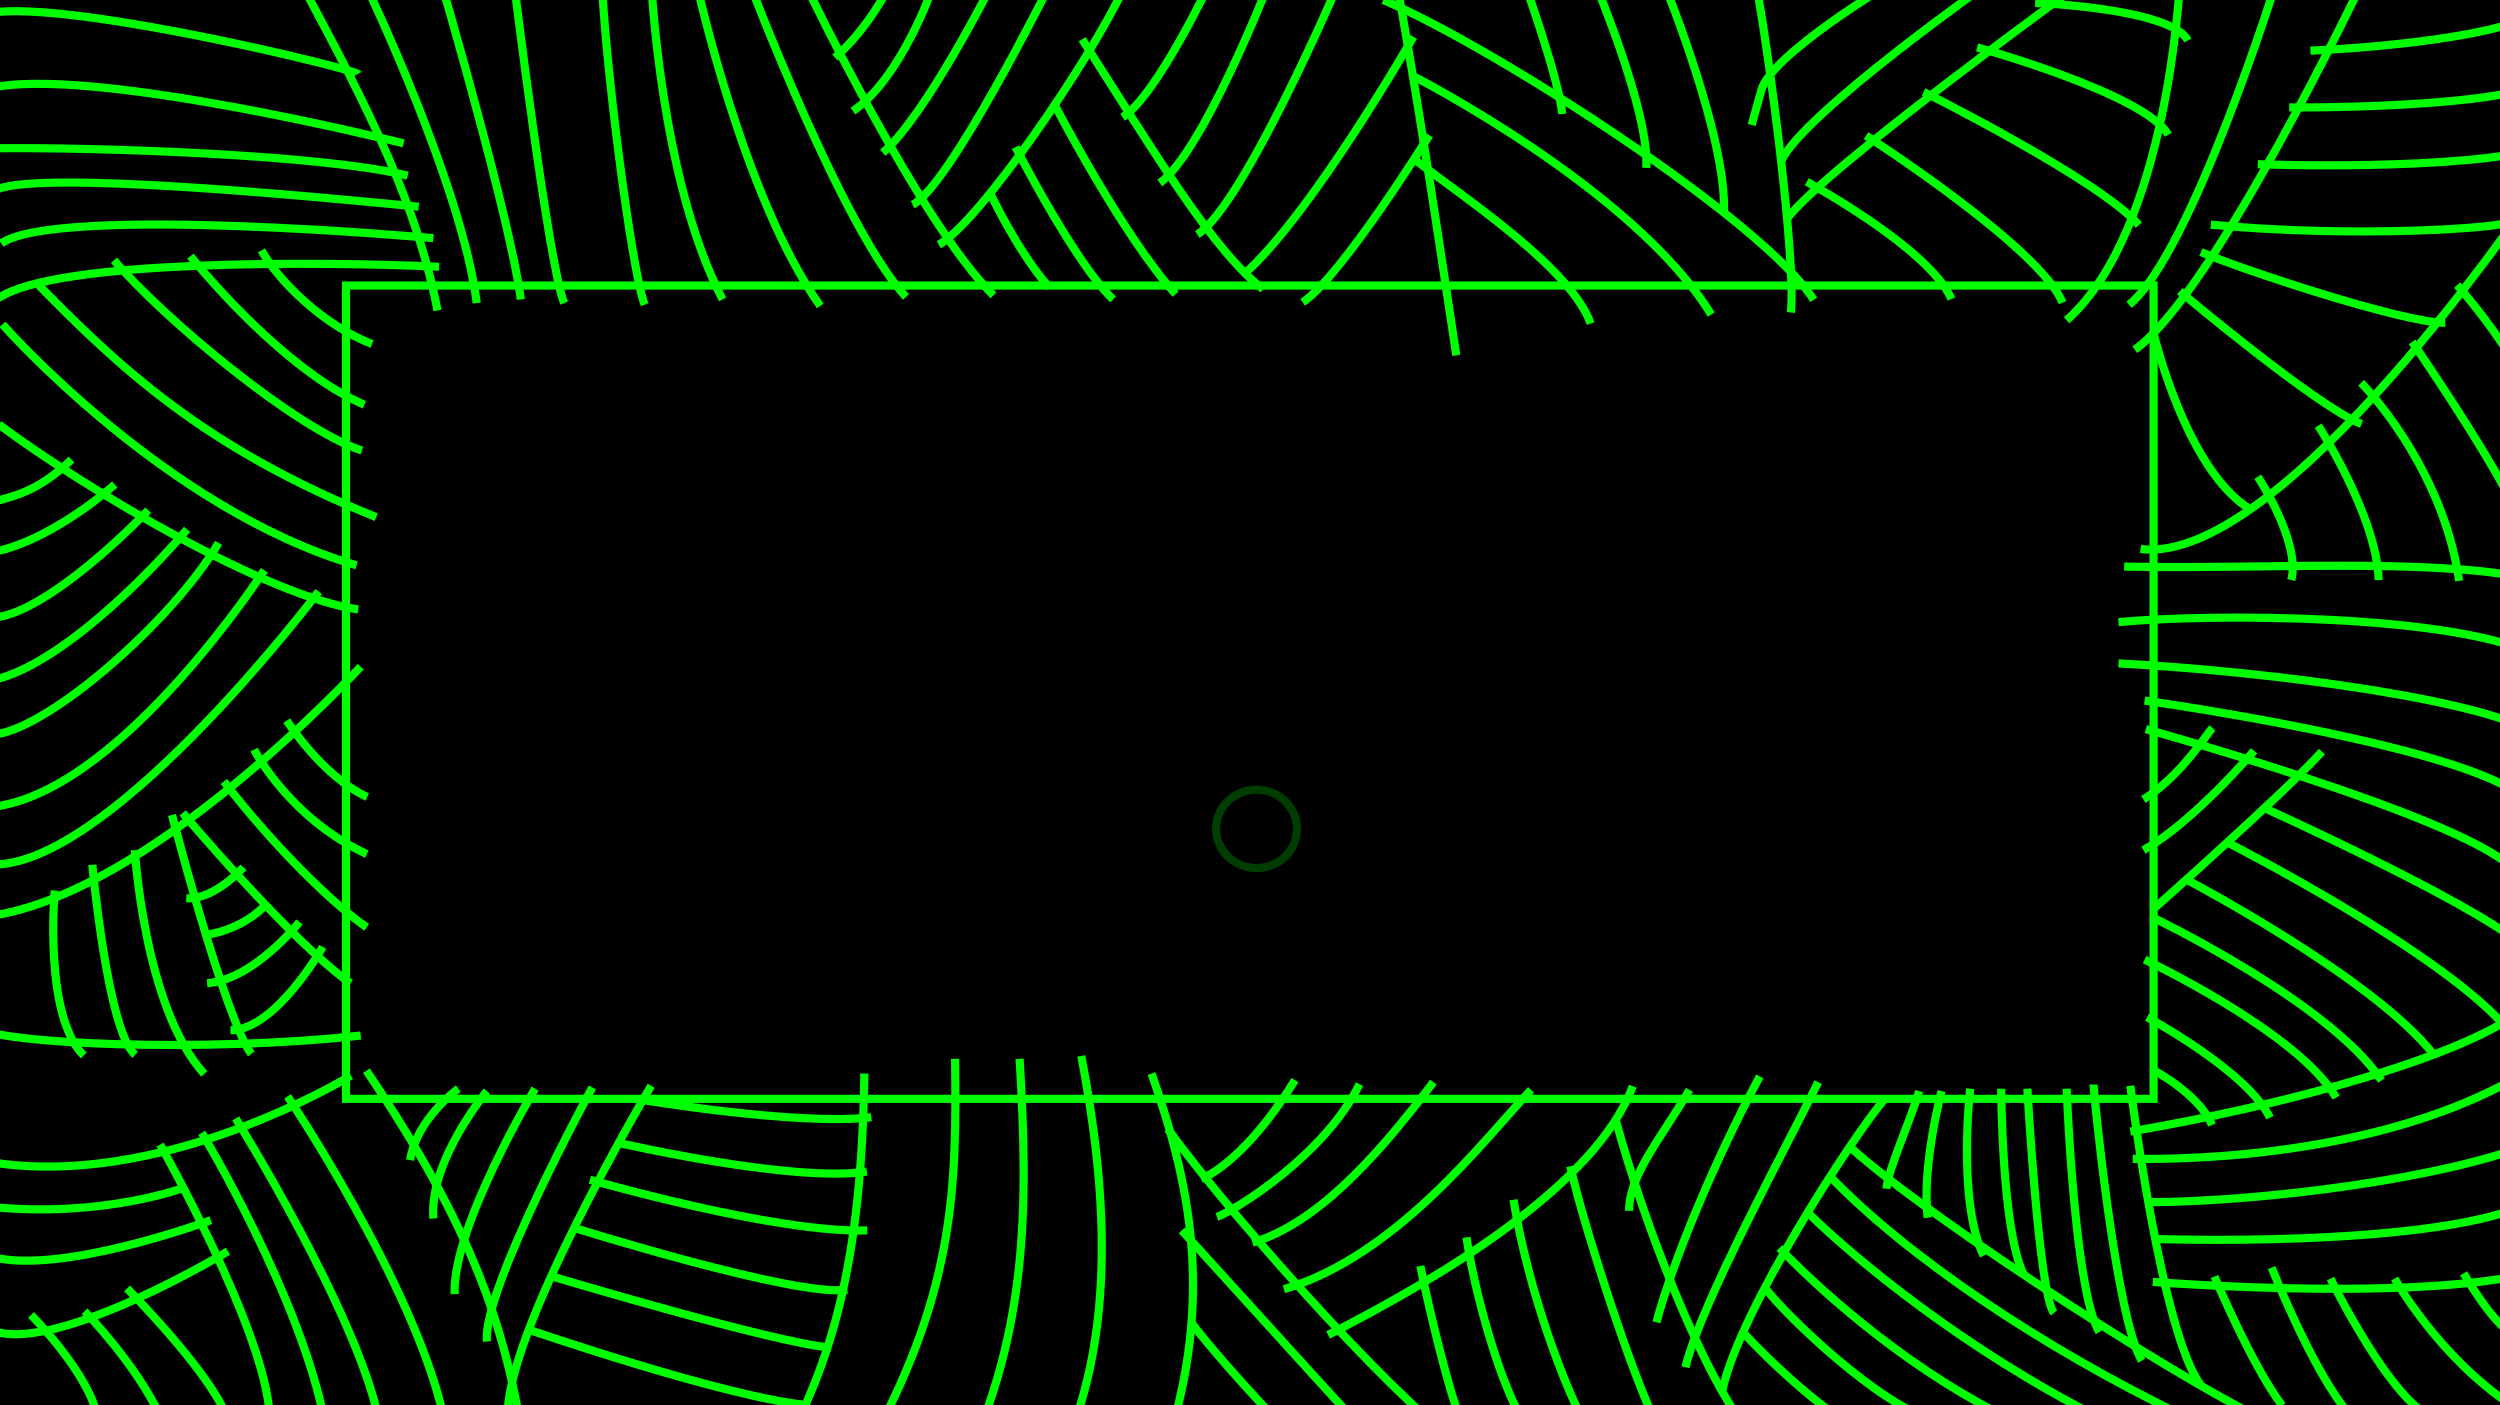 <?xml version="1.0" encoding="utf-8"?>
<!-- Generator: Adobe Illustrator 18.1.0, SVG Export Plug-In . SVG Version: 6.00 Build 0)  -->
<!DOCTYPE svg PUBLIC "-//W3C//DTD SVG 1.1//EN" "http://www.w3.org/Graphics/SVG/1.1/DTD/svg11.dtd">
<svg version="1.1" id="Layer_2" xmlns="http://www.w3.org/2000/svg" xmlns:xlink="http://www.w3.org/1999/xlink" x="0px" y="0px"
	 viewBox="0 157.8 612 344" enable-background="new 0 157.8 612 344" xml:space="preserve">
<rect x="-0.3" y="157.3" width="615.1" height="344.5"/>
<rect x="84.7" y="227.7" fill="none" stroke="#00FF00" stroke-width="2" stroke-miterlimit="10" width="442.5" height="199.1"/>
<path fill="none" stroke="#00FF00" stroke-width="2" stroke-miterlimit="10" d="M73.6,153.5c17.7,32.7,28.7,55.5,33.5,80.3"/>
<path fill="none" stroke="#00FF00" stroke-width="2" stroke-miterlimit="10" d="M125.7,152.6c0,0,8.6,70.3,12.4,79.4"/>
<path fill="none" stroke="#00FF00" stroke-width="2" stroke-miterlimit="10" d="M147.3,151.6c0.4,18,7.2,72.2,10.5,80.8"/>
<path fill="none" stroke="#00FF00" stroke-width="2" stroke-miterlimit="10" d="M233.8,417c0.4,30.8,0,55.9-20.1,93.2"/>
<path fill="none" stroke="#00FF00" stroke-width="2" stroke-miterlimit="10" d="M249.6,417c2.2,36.6,2.2,68.9-15.8,104"/>
<path fill="none" stroke="#00FF00" stroke-width="2" stroke-miterlimit="10" d="M264.7,416.3c5.5,28.9,10,68.8-6.5,101.1"/>
<path fill="none" stroke="#00FF00" stroke-width="2" stroke-miterlimit="10" d="M281.9,420.6c9.7,27.9,17.2,59.5-0.7,103.3"/>
<path fill="none" stroke="#00FF00" stroke-width="2" stroke-miterlimit="10" d="M89.7,419.9c25.9,38.4,34.4,63.1,38.7,93.2"/>
<path fill="none" stroke="#00FF00" stroke-width="2" stroke-miterlimit="10" d="M211.6,420.6c-0.7,46.6-7.9,70.3-20.8,94"/>
<path fill="none" stroke="#00FF00" stroke-width="2" stroke-miterlimit="10" d="M88.3,411.3c-37.8,4.2-88.9,2.2-94.7-2.2"/>
<path fill="none" stroke="#00FF00" stroke-width="2" stroke-miterlimit="10" d="M520,296.5c33.5,0.7,74.6-2.2,99,2.9"/>
<path fill="none" stroke="#00FF00" stroke-width="2" stroke-miterlimit="10" d="M518.6,310.1c21.6-2.1,83.2-2.2,103.3,8.6"/>
<path fill="none" stroke="#00FF00" stroke-width="2" stroke-miterlimit="10" d="M518.6,320.2c39.2,2.1,91.8,9.3,103.3,17.9"/>
<path fill="none" stroke="#00FF00" stroke-width="2" stroke-miterlimit="10" d="M340.7,147.3c5.7,28.9,13.6,83.2,15.8,97.5"/>
<path fill="none" stroke="#00FF00" stroke-width="2" stroke-miterlimit="10" d="M346.5,197c13.3,10.2,37.9,26.4,42.9,40"/>
<path fill="none" stroke="#00FF00" stroke-width="2" stroke-miterlimit="10" d="M338.6,157.8c26.5,11.1,93.2,54.1,105.4,73.4"/>
<path fill="none" stroke="#F70000" stroke-miterlimit="10" d="M492.6,88.7"/>
<path fill="none" stroke="#00FF00" stroke-width="2" stroke-miterlimit="10" d="M285.9,434.2c17.6,24.1,59.8,70.8,75.5,80.3"/>
<path fill="none" stroke="#00FF00" stroke-width="2" stroke-miterlimit="10" d="M289.3,459c19.9,21.8,44.9,49.7,47.8,52.1"/>
<path fill="none" stroke="#00FF00" stroke-width="2" stroke-miterlimit="10" d="M291.7,481.7c6.6,8.5,15.3,17.9,23,26.1"/>
<path fill="none" stroke="#00FF00" stroke-width="2" stroke-miterlimit="10" d="M325.1,484.6c27.1-13.8,65.5-36.5,74.6-60.9"/>
<path fill="none" stroke="#00FF00" stroke-width="2" stroke-miterlimit="10" d="M374.8,424.6c-11.7,12.4-32.9,40.6-60.5,48.8"/>
<path fill="none" stroke="#00FF00" stroke-width="2" stroke-miterlimit="10" d="M350.9,422.7c-15.2,20.2-29.5,34.9-44.3,39.3"/>
<path fill="none" stroke="#00FF00" stroke-width="2" stroke-miterlimit="10" d="M332.8,423.2c-8.4,17.3-30.6,31-34.9,32.5"/>
<path fill="none" stroke="#00FF00" stroke-width="2" stroke-miterlimit="10" d="M317,422.2c-9.4,15.4-18.6,22.5-23,24.2"/>
<path fill="none" stroke="#00FF00" stroke-width="2" stroke-miterlimit="10" d="M347.7,467.7c2.1,10.7,7.6,32.9,9.5,36.3"/>
<path fill="none" stroke="#00FF00" stroke-width="2" stroke-miterlimit="10" d="M359,460.7c1.7,12.2,8.2,36.6,14.4,45.7"/>
<path fill="none" stroke="#00FF00" stroke-width="2" stroke-miterlimit="10" d="M370.5,451.5c3.9,23.8,13,46.3,16.8,53.5"/>
<path fill="none" stroke="#00FF00" stroke-width="2" stroke-miterlimit="10" d="M384.4,443.3c3.3,14.8,15.8,53.1,21,62.6"/>
<path fill="none" stroke="#00FF00" stroke-width="2" stroke-miterlimit="10" d="M395.5,431.9c7.6,27.6,20.4,58.7,29.5,72.1"/>
<path fill="none" stroke="#00FF00" stroke-width="2" stroke-miterlimit="10" d="M413.6,424.6c-7.6,12.7-14.8,21-14.8,29.6"/>
<path fill="none" stroke="#00FF00" stroke-width="2" stroke-miterlimit="10" d="M430.8,421.3c-10.7,19.8-21.3,45.1-25.3,60.2"/>
<path fill="none" stroke="#00FF00" stroke-width="2" stroke-miterlimit="10" d="M445.1,422.7c-7.2,14.8-28.7,54-32.5,69.8"/>
<path fill="none" stroke="#00FF00" stroke-width="2" stroke-miterlimit="10" d="M461.4,426.8c-7.6,8.8-35.7,51.9-39.8,71.5"/>
<path fill="none" stroke="#00FF00" stroke-width="2" stroke-miterlimit="10" d="M426.6,483.9c16.6,17.7,29.5,24.9,29.5,24.9"/>
<path fill="none" stroke="#00FF00" stroke-width="2" stroke-miterlimit="10" d="M432,473c5.7,7.4,28.4,29,41.4,32.4"/>
<path fill="none" stroke="#00FF00" stroke-width="2" stroke-miterlimit="10" d="M435.6,463.3c12.4,12.9,33.9,31.1,56.9,42.1"/>
<path fill="none" stroke="#00FF00" stroke-width="2" stroke-miterlimit="10" d="M442.5,454.6c11.8,11.6,38.5,33.6,71.5,50.3"/>
<path fill="none" stroke="#00FF00" stroke-width="2" stroke-miterlimit="10" d="M448,445.8c18.6,19.3,51.2,41.6,87.5,59.1"/>
<path fill="none" stroke="#00FF00" stroke-width="2" stroke-miterlimit="10" d="M452.8,438.5c19,17.5,87.8,62,106.9,69.3"/>
<path fill="none" stroke="#00FF00" stroke-width="2" stroke-miterlimit="10" d="M469.8,424.9c-1.9,6.7-7.6,19.1-8,23.9"/>
<path fill="none" stroke="#00FF00" stroke-width="2" stroke-miterlimit="10" d="M475.3,424.9c0,0-4.9,18.3-3.4,31"/>
<path fill="none" stroke="#00FF00" stroke-width="2" stroke-miterlimit="10" d="M482.3,424.3c0,0-3.2,27.7,3.3,40.9"/>
<path fill="none" stroke="#00FF00" stroke-width="2" stroke-miterlimit="10" d="M489.9,424.3c0,0,0.1,34.6,5.5,45.5"/>
<path fill="none" stroke="#00FF00" stroke-width="2" stroke-miterlimit="10" d="M496.3,424.3c0,0,2.8,50.4,6.5,54.9"/>
<path fill="none" stroke="#00FF00" stroke-width="2" stroke-miterlimit="10" d="M505.9,424.3c0.6,13.1,2.7,50.7,8,59.6"/>
<path fill="none" stroke="#00FF00" stroke-width="2" stroke-miterlimit="10" d="M512.5,423.3c0,1.6,5.4,56.9,11.8,67.6"/>
<path fill="none" stroke="#00FF00" stroke-width="2" stroke-miterlimit="10" d="M521.5,423.6c0,0,7.6,60.4,17.2,73.2"/>
<path fill="none" stroke="#00FF00" stroke-width="2" stroke-miterlimit="10" d="M527,471.6c0,0,73.8,5.9,99.6-4.3"/>
<path fill="none" stroke="#00FF00" stroke-width="2" stroke-miterlimit="10" d="M542.1,470.3c0,0,9.3,22.1,16.6,31.6"/>
<path fill="none" stroke="#00FF00" stroke-width="2" stroke-miterlimit="10" d="M556.1,468.1c0,0,10.4,26.3,19.3,36.2"/>
<path fill="none" stroke="#00FF00" stroke-width="2" stroke-miterlimit="10" d="M570.5,470.8c0,0,15.3,31.2,25.5,34.1"/>
<path fill="none" stroke="#00FF00" stroke-width="2" stroke-miterlimit="10" d="M586.2,470.8c0,0,10.6,19,28.6,31"/>
<path fill="none" stroke="#00FF00" stroke-width="2" stroke-miterlimit="10" d="M603.1,469.5c0,0,6.5,11.5,11.7,14.7"/>
<path fill="none" stroke="#00FF00" stroke-width="2" stroke-miterlimit="10" d="M527.5,461.1c0,0,65.4,2.3,90.5-8.2"/>
<path fill="none" stroke="#00FF00" stroke-width="2" stroke-miterlimit="10" d="M525.8,452.1c27.8-0.1,73.7-5.8,95.7-15.1"/>
<path fill="none" stroke="#00FF00" stroke-width="2" stroke-miterlimit="10" d="M522.1,441.5c26.8,0.3,66.6-3.8,95.3-20.7"/>
<path fill="none" stroke="#00FF00" stroke-width="2" stroke-miterlimit="10" d="M521.5,434.8c37.9-6.4,82.2-18.5,96.2-30"/>
<path fill="none" stroke="#00FF00" stroke-width="2" stroke-miterlimit="10" d="M527.2,419.8c0,0,11.1,5.8,14.3,13.4"/>
<path fill="none" stroke="#00FF00" stroke-width="2" stroke-miterlimit="10" d="M525.6,406.8c0,0,24.4,13.1,30.1,24.6"/>
<path fill="none" stroke="#00FF00" stroke-width="2" stroke-miterlimit="10" d="M525,392.7c0,0,37.6,17.8,46.9,33.8"/>
<path fill="none" stroke="#00FF00" stroke-width="2" stroke-miterlimit="10" d="M527.2,382.5c0,0,43.1,20.7,55.8,39.8"/>
<path fill="none" stroke="#00FF00" stroke-width="2" stroke-miterlimit="10" d="M527.2,380.3c0,0,33-29.3,41.2-38.5"/>
<path fill="none" stroke="#00FF00" stroke-width="2" stroke-miterlimit="10" d="M525,329.3c0,0,73,10.2,91.2,22.6"/>
<path fill="none" stroke="#00FF00" stroke-width="2" stroke-miterlimit="10" d="M525.3,336.3c0,0,76,21,89.5,33.8"/>
<path fill="none" stroke="#00FF00" stroke-width="2" stroke-miterlimit="10" d="M541.6,336c-1.3,1.3-7.7,11.8-16.9,17.5"/>
<path fill="none" stroke="#00FF00" stroke-width="2" stroke-miterlimit="10" d="M551.8,341.6c0,0-15,17.6-27.1,24.3"/>
<path fill="none" stroke="#00FF00" stroke-width="2" stroke-miterlimit="10" d="M535.2,373.1c0,0,45.9,24.1,60.6,42.9"/>
<path fill="none" stroke="#00FF00" stroke-width="2" stroke-miterlimit="10" d="M545.2,364c0,0,54,27.5,69.1,46.3"/>
<path fill="none" stroke="#00FF00" stroke-width="2" stroke-miterlimit="10" d="M554.3,355.6c0,0,49.1,22.2,62.4,33"/>
<path fill="none" stroke="#00FF00" stroke-width="2" stroke-miterlimit="10" d="M112.2,424.3c0,0-10.2,7.3-11.8,17.5"/>
<path fill="none" stroke="#00FF00" stroke-width="2" stroke-miterlimit="10" d="M119.2,424.9c0,0-14.3,17.2-13.1,31.2"/>
<path fill="none" stroke="#00FF00" stroke-width="2" stroke-miterlimit="10" d="M131,424.3c0,0-20.4,34.1-19.7,50.3"/>
<path fill="none" stroke="#00FF00" stroke-width="2" stroke-miterlimit="10" d="M145,424c0,0-27.1,49.7-25.8,62.2"/>
<path fill="none" stroke="#00FF00" stroke-width="2" stroke-miterlimit="10" d="M159.4,423.6c0,0-37.3,62.8-35,82.2"/>
<path fill="none" stroke="#00FF00" stroke-width="2" stroke-miterlimit="10" d="M129.4,483.3c0,0,49.2,16.9,68.6,18.5"/>
<path fill="none" stroke="#00FF00" stroke-width="2" stroke-miterlimit="10" d="M134.9,470.2c0,0,54.7,16.4,68.5,17.5"/>
<path fill="none" stroke="#00FF00" stroke-width="2" stroke-miterlimit="10" d="M140.6,458.4c0,0,54.6,17.1,66.8,15.1"/>
<path fill="none" stroke="#00FF00" stroke-width="2" stroke-miterlimit="10" d="M144.4,446.6c0,0,45.8,13.2,67.9,12.4"/>
<path fill="none" stroke="#00FF00" stroke-width="2" stroke-miterlimit="10" d="M151.5,437.6c0,0,42.7,9.8,60.7,7"/>
<path fill="none" stroke="#00FF00" stroke-width="2" stroke-miterlimit="10" d="M155.5,426.8c0,0,39.7,6.7,57.8,4.5"/>
<path fill="none" stroke="#00FF00" stroke-width="2" stroke-miterlimit="10" d="M85.9,421.1c0,0-47.6,29.3-91,20.7"/>
<path fill="none" stroke="#00FF00" stroke-width="2" stroke-miterlimit="10" d="M70.4,426.2c0,0,30.9,45.9,38.2,78.4"/>
<path fill="none" stroke="#00FF00" stroke-width="2" stroke-miterlimit="10" d="M57.7,431.6c0,0,29.6,47.5,35,73.6"/>
<path fill="none" stroke="#00FF00" stroke-width="2" stroke-miterlimit="10" d="M49.4,435.1c0,0,24.5,40.5,30.3,71.7"/>
<path fill="none" stroke="#00FF00" stroke-width="2" stroke-miterlimit="10" d="M39.2,438c0,0,25.8,45.6,26.8,66.3"/>
<path fill="none" stroke="#00FF00" stroke-width="2" stroke-miterlimit="10" d="M44.9,448.6c0,0-19.7,7.3-46.5,4.7"/>
<path fill="none" stroke="#00FF00" stroke-width="2" stroke-miterlimit="10" d="M51.6,456.5c0,0-37,13.7-53.9,8.9"/>
<path fill="none" stroke="#00FF00" stroke-width="2" stroke-miterlimit="10" d="M55.8,464.1c0,0-40.8,24.5-56.8,19.7"/>
<path fill="none" stroke="#00FF00" stroke-width="2" stroke-miterlimit="10" d="M7.6,479.7c0,0,14.3,14.3,16.3,25.2"/>
<path fill="none" stroke="#00FF00" stroke-width="2" stroke-miterlimit="10" d="M20.7,478.8c0,0,12.5,12.7,18.6,25.8"/>
<path fill="none" stroke="#00FF00" stroke-width="2" stroke-miterlimit="10" d="M31.1,473.2c0,0,19.8,19.9,24.3,31.1"/>
<path fill="none" stroke="#00FF00" stroke-width="2" stroke-miterlimit="10" d="M88.3,321c0,0-52.3,56.8-92.1,61.2"/>
<path fill="none" stroke="#00FF00" stroke-width="2" stroke-miterlimit="10" d="M70.2,334.2c0,0,8.6,13.6,19.7,18.7"/>
<path fill="none" stroke="#00FF00" stroke-width="2" stroke-miterlimit="10" d="M62.2,341.3c0,0,8.5,16.7,27.6,25.6"/>
<path fill="none" stroke="#00FF00" stroke-width="2" stroke-miterlimit="10" d="M54.8,349.1c12.8,16.6,27.4,30.6,35,35.7"/>
<path fill="none" stroke="#00FF00" stroke-width="2" stroke-miterlimit="10" d="M44.7,356.8c0,0,26.6,31.5,41.1,41.7"/>
<path fill="none" stroke="#00FF00" stroke-width="2" stroke-miterlimit="10" d="M13.4,375.8c0,0-2.8,30.6,7.1,40.4"/>
<path fill="none" stroke="#00FF00" stroke-width="2" stroke-miterlimit="10" d="M22.6,369.5c0,0,3.8,41.1,10.5,46.5"/>
<path fill="none" stroke="#00FF00" stroke-width="2" stroke-miterlimit="10" d="M33,365.9c0,0,2.3,38.6,17,54.8"/>
<path fill="none" stroke="#00FF00" stroke-width="2" stroke-miterlimit="10" d="M42.1,357.3c0,0,13,49.8,19.4,58.5"/>
<path fill="none" stroke="#00FF00" stroke-width="2" stroke-miterlimit="10" d="M59.6,370.1c0,0-7,8-14,7.6"/>
<path fill="none" stroke="#00FF00" stroke-width="2" stroke-miterlimit="10" d="M65,379.3c0,0-4.8,5.8-14.7,7.4"/>
<path fill="none" stroke="#00FF00" stroke-width="2" stroke-miterlimit="10" d="M73.3,383.5c0,0-11.1,14.1-22.6,15"/>
<path fill="none" stroke="#00FF00" stroke-width="2" stroke-miterlimit="10" d="M79,389.6c0,0-11.5,20.4-22.6,20.4"/>
<path fill="none" stroke="#00FF00" stroke-width="2" stroke-miterlimit="10" d="M89.9,154.9c0,0,23.3,48.8,26.8,77.1"/>
<path fill="none" stroke="#00FF00" stroke-width="2" stroke-miterlimit="10" d="M108.4,154.9c0,0,16.6,57,19.1,76.2"/>
<path fill="none" stroke="#00FF00" stroke-width="2" stroke-miterlimit="10" d="M159.4,153c0,0,2.2,48.8,17.5,78.1"/>
<path fill="none" stroke="#00FF00" stroke-width="2" stroke-miterlimit="10" d="M170.5,153.7c0,0,11.5,52.6,30.3,79"/>
<path fill="none" stroke="#00FF00" stroke-width="2" stroke-miterlimit="10" d="M183.6,154c0,0,22.9,60.2,38.2,76.5"/>
<path fill="none" stroke="#00FF00" stroke-width="2" stroke-miterlimit="10" d="M197.6,154.9c0,0,27.7,57.7,45.6,75.2"/>
<path fill="none" stroke="#00FF00" stroke-width="2" stroke-miterlimit="10" d="M217.4,154.9c0,0-4.7,9.7-13,17"/>
<path fill="none" stroke="#00FF00" stroke-width="2" stroke-miterlimit="10" d="M228.5,154.3c-0.6,1.6-8,22.6-19.7,30.7"/>
<path fill="none" stroke="#00FF00" stroke-width="2" stroke-miterlimit="10" d="M242.5,154.6c0,0-15.9,31.5-26.4,40.6"/>
<path fill="none" stroke="#00FF00" stroke-width="2" stroke-miterlimit="10" d="M256.9,154.3c0,0-24.6,49.4-33.5,53.6"/>
<path fill="none" stroke="#00FF00" stroke-width="2" stroke-miterlimit="10" d="M87.6,175.9c-0.6-1.1-66.2-17.1-87.9-15.2"/>
<path fill="none" stroke="#00FF00" stroke-width="2" stroke-miterlimit="10" d="M98.8,192.9c0,0-78.1-19.5-101.7-13.4"/>
<path fill="none" stroke="#00FF00" stroke-width="2" stroke-miterlimit="10" d="M99.8,200.8c-20.4-5.1-75.5-7-101.1-6.7"/>
<path fill="none" stroke="#00FF00" stroke-width="2" stroke-miterlimit="10" d="M102.5,208.4c-27.9-2.7-91.9-8.8-103.1-4.3"/>
<path fill="none" stroke="#00FF00" stroke-width="2" stroke-miterlimit="10" d="M106.1,216.1c0,0-92.4-8.3-105.8,1.3"/>
<path fill="none" stroke="#00FF00" stroke-width="2" stroke-miterlimit="10" d="M107.5,223.1c-28.3-1.3-93.9-1.9-107.9,7.7"/>
<path fill="none" stroke="#00FF00" stroke-width="2" stroke-miterlimit="10" d="M8.6,226.7c20.3,20.8,41.4,40.8,83.5,57.7"/>
<path fill="none" stroke="#00FF00" stroke-width="2" stroke-miterlimit="10" d="M27.9,221.5c12.2,14.3,44.4,41.2,60.7,46.6"/>
<path fill="none" stroke="#00FF00" stroke-width="2" stroke-miterlimit="10" d="M46.6,220.5c9,11,26.4,29.4,42.6,36.4"/>
<path fill="none" stroke="#00FF00" stroke-width="2" stroke-miterlimit="10" d="M64,219.1c4.1,7.4,15.3,18.5,27.1,22.9"/>
<path fill="none" stroke="#00FF00" stroke-width="2" stroke-miterlimit="10" d="M0.6,237.2c0,0,39.8,45.3,86.7,59"/>
<path fill="none" stroke="#00FF00" stroke-width="2" stroke-miterlimit="10" d="M-0.3,261.7c22.3,16.6,66,42.1,88,45.3"/>
<path fill="none" stroke="#00FF00" stroke-width="2" stroke-miterlimit="10" d="M17.5,270.3c-8.3,8-14.3,8.9-18.5,10.2"/>
<path fill="none" stroke="#00FF00" stroke-width="2" stroke-miterlimit="10" d="M28.1,276.4c-8,7-19.5,14.3-28.7,16.3"/>
<path fill="none" stroke="#00FF00" stroke-width="2" stroke-miterlimit="10" d="M36.3,282.7C24.5,294.8,8.6,307.9-1,308.9"/>
<path fill="none" stroke="#00FF00" stroke-width="2" stroke-miterlimit="10" d="M45.8,287.4c-9.4,11-32,34.2-48.6,37.1"/>
<path fill="none" stroke="#00FF00" stroke-width="2" stroke-miterlimit="10" d="M53.5,290.7C42.7,309.2,12.4,336-1.3,337.6"/>
<path fill="none" stroke="#00FF00" stroke-width="2" stroke-miterlimit="10" d="M64.7,297.4c0,0-34.1,52.6-65,57.7"/>
<path fill="none" stroke="#00FF00" stroke-width="2" stroke-miterlimit="10" d="M78,302.6c0,0-49,64.9-78.3,66.8"/>
<path fill="none" stroke="#00FF00" stroke-width="2" stroke-miterlimit="10" d="M275.1,154.9c-8.3,17.8-35.4,57.4-45.3,62.8"/>
<path fill="none" stroke="#00FF00" stroke-width="2" stroke-miterlimit="10" d="M242.4,205.1c0,0,6.8,14.5,14.5,23.1"/>
<path fill="none" stroke="#00FF00" stroke-width="2" stroke-miterlimit="10" d="M248.6,193.8c0,0,14.7,28.7,23.9,37.3"/>
<path fill="none" stroke="#00FF00" stroke-width="2" stroke-miterlimit="10" d="M258.2,183.5c0,0,16.6,32,29.6,46.3"/>
<path fill="none" stroke="#00FF00" stroke-width="2" stroke-miterlimit="10" d="M264.9,167.4c17.7,27.7,31.9,51.6,44.3,61.2"/>
<path fill="none" stroke="#00FF00" stroke-width="2" stroke-miterlimit="10" d="M296,154c0,0-13,27.4-21.2,32.5"/>
<path fill="none" stroke="#00FF00" stroke-width="2" stroke-miterlimit="10" d="M310.3,154.5c0,0-15.9,40.6-26.4,48.1"/>
<path fill="none" stroke="#00FF00" stroke-width="2" stroke-miterlimit="10" d="M328,153c0,0-23.5,55.1-34.9,62.2"/>
<path fill="none" stroke="#00FF00" stroke-width="2" stroke-miterlimit="10" d="M346,166.8c0,0-25.3,44.2-41.9,58.5"/>
<path fill="none" stroke="#00FF00" stroke-width="2" stroke-miterlimit="10" d="M349.9,190.9c0,0-21.5,34.6-31,40.9"/>
<path fill="none" stroke="#00FF00" stroke-width="2" stroke-miterlimit="10" d="M345.9,176.4c0,0,54.3,27.8,73,58.4"/>
<path fill="none" stroke="#00FF00" stroke-width="2" stroke-miterlimit="10" d="M372.5,151.6c0,0,9.4,26.1,9.9,34.1"/>
<path fill="none" stroke="#00FF00" stroke-width="2" stroke-miterlimit="10" d="M390.6,154c0,0,13.3,31.5,12.4,44.9"/>
<path fill="none" stroke="#00FF00" stroke-width="2" stroke-miterlimit="10" d="M407.8,154.9c0,0,15.1,37.2,14.2,55"/>
<path fill="none" stroke="#00FF00" stroke-width="2" stroke-miterlimit="10" d="M429.8,153.5c3.3,17.1,10,68.9,8.6,80.8"/>
<path fill="none" stroke="#00FF00" stroke-width="2" stroke-miterlimit="10" d="M462.3,154c0,0-28.7,17.2-31.1,25.8
	c-2.4,8.6-2.4,8.6-2.4,8.6"/>
<path fill="none" stroke="#00FF00" stroke-width="2" stroke-miterlimit="10" d="M487.7,153c0,0-46.4,32.7-51.6,44.1"/>
<path fill="none" stroke="#00FF00" stroke-width="2" stroke-miterlimit="10" d="M511.6,152.1c0,0-64.9,46.8-74.1,59.2"/>
<path fill="none" stroke="#00FF00" stroke-width="2" stroke-miterlimit="10" d="M442.3,202.3c0,0,30.1,16.3,35.4,28.7"/>
<path fill="none" stroke="#00FF00" stroke-width="2" stroke-miterlimit="10" d="M456.8,191c0,0,42.8,27.5,48.1,40.9"/>
<path fill="none" stroke="#00FF00" stroke-width="2" stroke-miterlimit="10" d="M470.9,180.3c0,0,43.2,21.6,52.7,32.6"/>
<path fill="none" stroke="#00FF00" stroke-width="2" stroke-miterlimit="10" d="M484,169.4c0,0,41.2,11.4,46.8,21.4"/>
<path fill="none" stroke="#00FF00" stroke-width="2" stroke-miterlimit="10" d="M498.2,158.5c0,0,33.2,1.3,37.4,9.2"/>
<path fill="none" stroke="#00FF00" stroke-width="2" stroke-miterlimit="10" d="M533.6,154c0,0-2.9,60.2-27.7,82.2"/>
<path fill="none" stroke="#00FF00" stroke-width="2" stroke-miterlimit="10" d="M557.5,152.6c0,0-21,67.4-36.3,79.8"/>
<path fill="none" stroke="#00FF00" stroke-width="2" stroke-miterlimit="10" d="M578.5,153c0,0-36.3,76.5-55.9,90.4"/>
<path fill="none" stroke="#00FF00" stroke-width="2" stroke-miterlimit="10" d="M620.6,204.7c0,0-61.7,91.8-96.6,87.5"/>
<path fill="none" stroke="#00FF00" stroke-width="2" stroke-miterlimit="10" d="M601.5,227.6c0,0,22.5,24.9,21,40.2"/>
<path fill="none" stroke="#00FF00" stroke-width="2" stroke-miterlimit="10" d="M590.5,241.5c0,0,25.8,37.3,28.2,48.3"/>
<path fill="none" stroke="#00FF00" stroke-width="2" stroke-miterlimit="10" d="M578,251.5c0,0,19.9,20,24,48.5"/>
<path fill="none" stroke="#00FF00" stroke-width="2" stroke-miterlimit="10" d="M567.5,262c0,0,14.3,22,14.8,37.8"/>
<path fill="none" stroke="#00FF00" stroke-width="2" stroke-miterlimit="10" d="M552.7,274.5c0,0,10.6,16,8.2,25.3"/>
<path fill="none" stroke="#00FF00" stroke-width="2" stroke-miterlimit="10" d="M565.6,170.2c0,0,48.3-1.9,58.3-11"/>
<path fill="none" stroke="#00FF00" stroke-width="2" stroke-miterlimit="10" d="M560.4,184.1c0,0,53.5,0.5,65-7.2"/>
<path fill="none" stroke="#00FF00" stroke-width="2" stroke-miterlimit="10" d="M552.7,198c0,0,49.7,1.9,71.2-4.3"/>
<path fill="none" stroke="#00FF00" stroke-width="2" stroke-miterlimit="10" d="M541.2,212.8c33.9,3.3,73,1,74.5-1.1"/>
<path fill="none" stroke="#00FF00" stroke-width="2" stroke-miterlimit="10" d="M538.8,219.5c8.6,3.8,49.7,17.5,59.8,17.3"/>
<path fill="none" stroke="#00FF00" stroke-width="2" stroke-miterlimit="10" d="M533.6,229.1c0,0,33.5,28.2,44.5,32.5"/>
<path fill="none" stroke="#00FF00" stroke-width="2" stroke-miterlimit="10" d="M527.2,239.4c0,0,7.9,33.5,23.7,43.1"/>
<ellipse opacity="0.24" fill="none" stroke="#00FF00" stroke-width="2" enable-background="new    " cx="307.6" cy="360.7" rx="9.9" ry="9.6"/>
<path opacity="0.24" fill="none" stroke="#00FF00" stroke-width="2" enable-background="new    " d="M311.6,369.3"/>
</svg>
